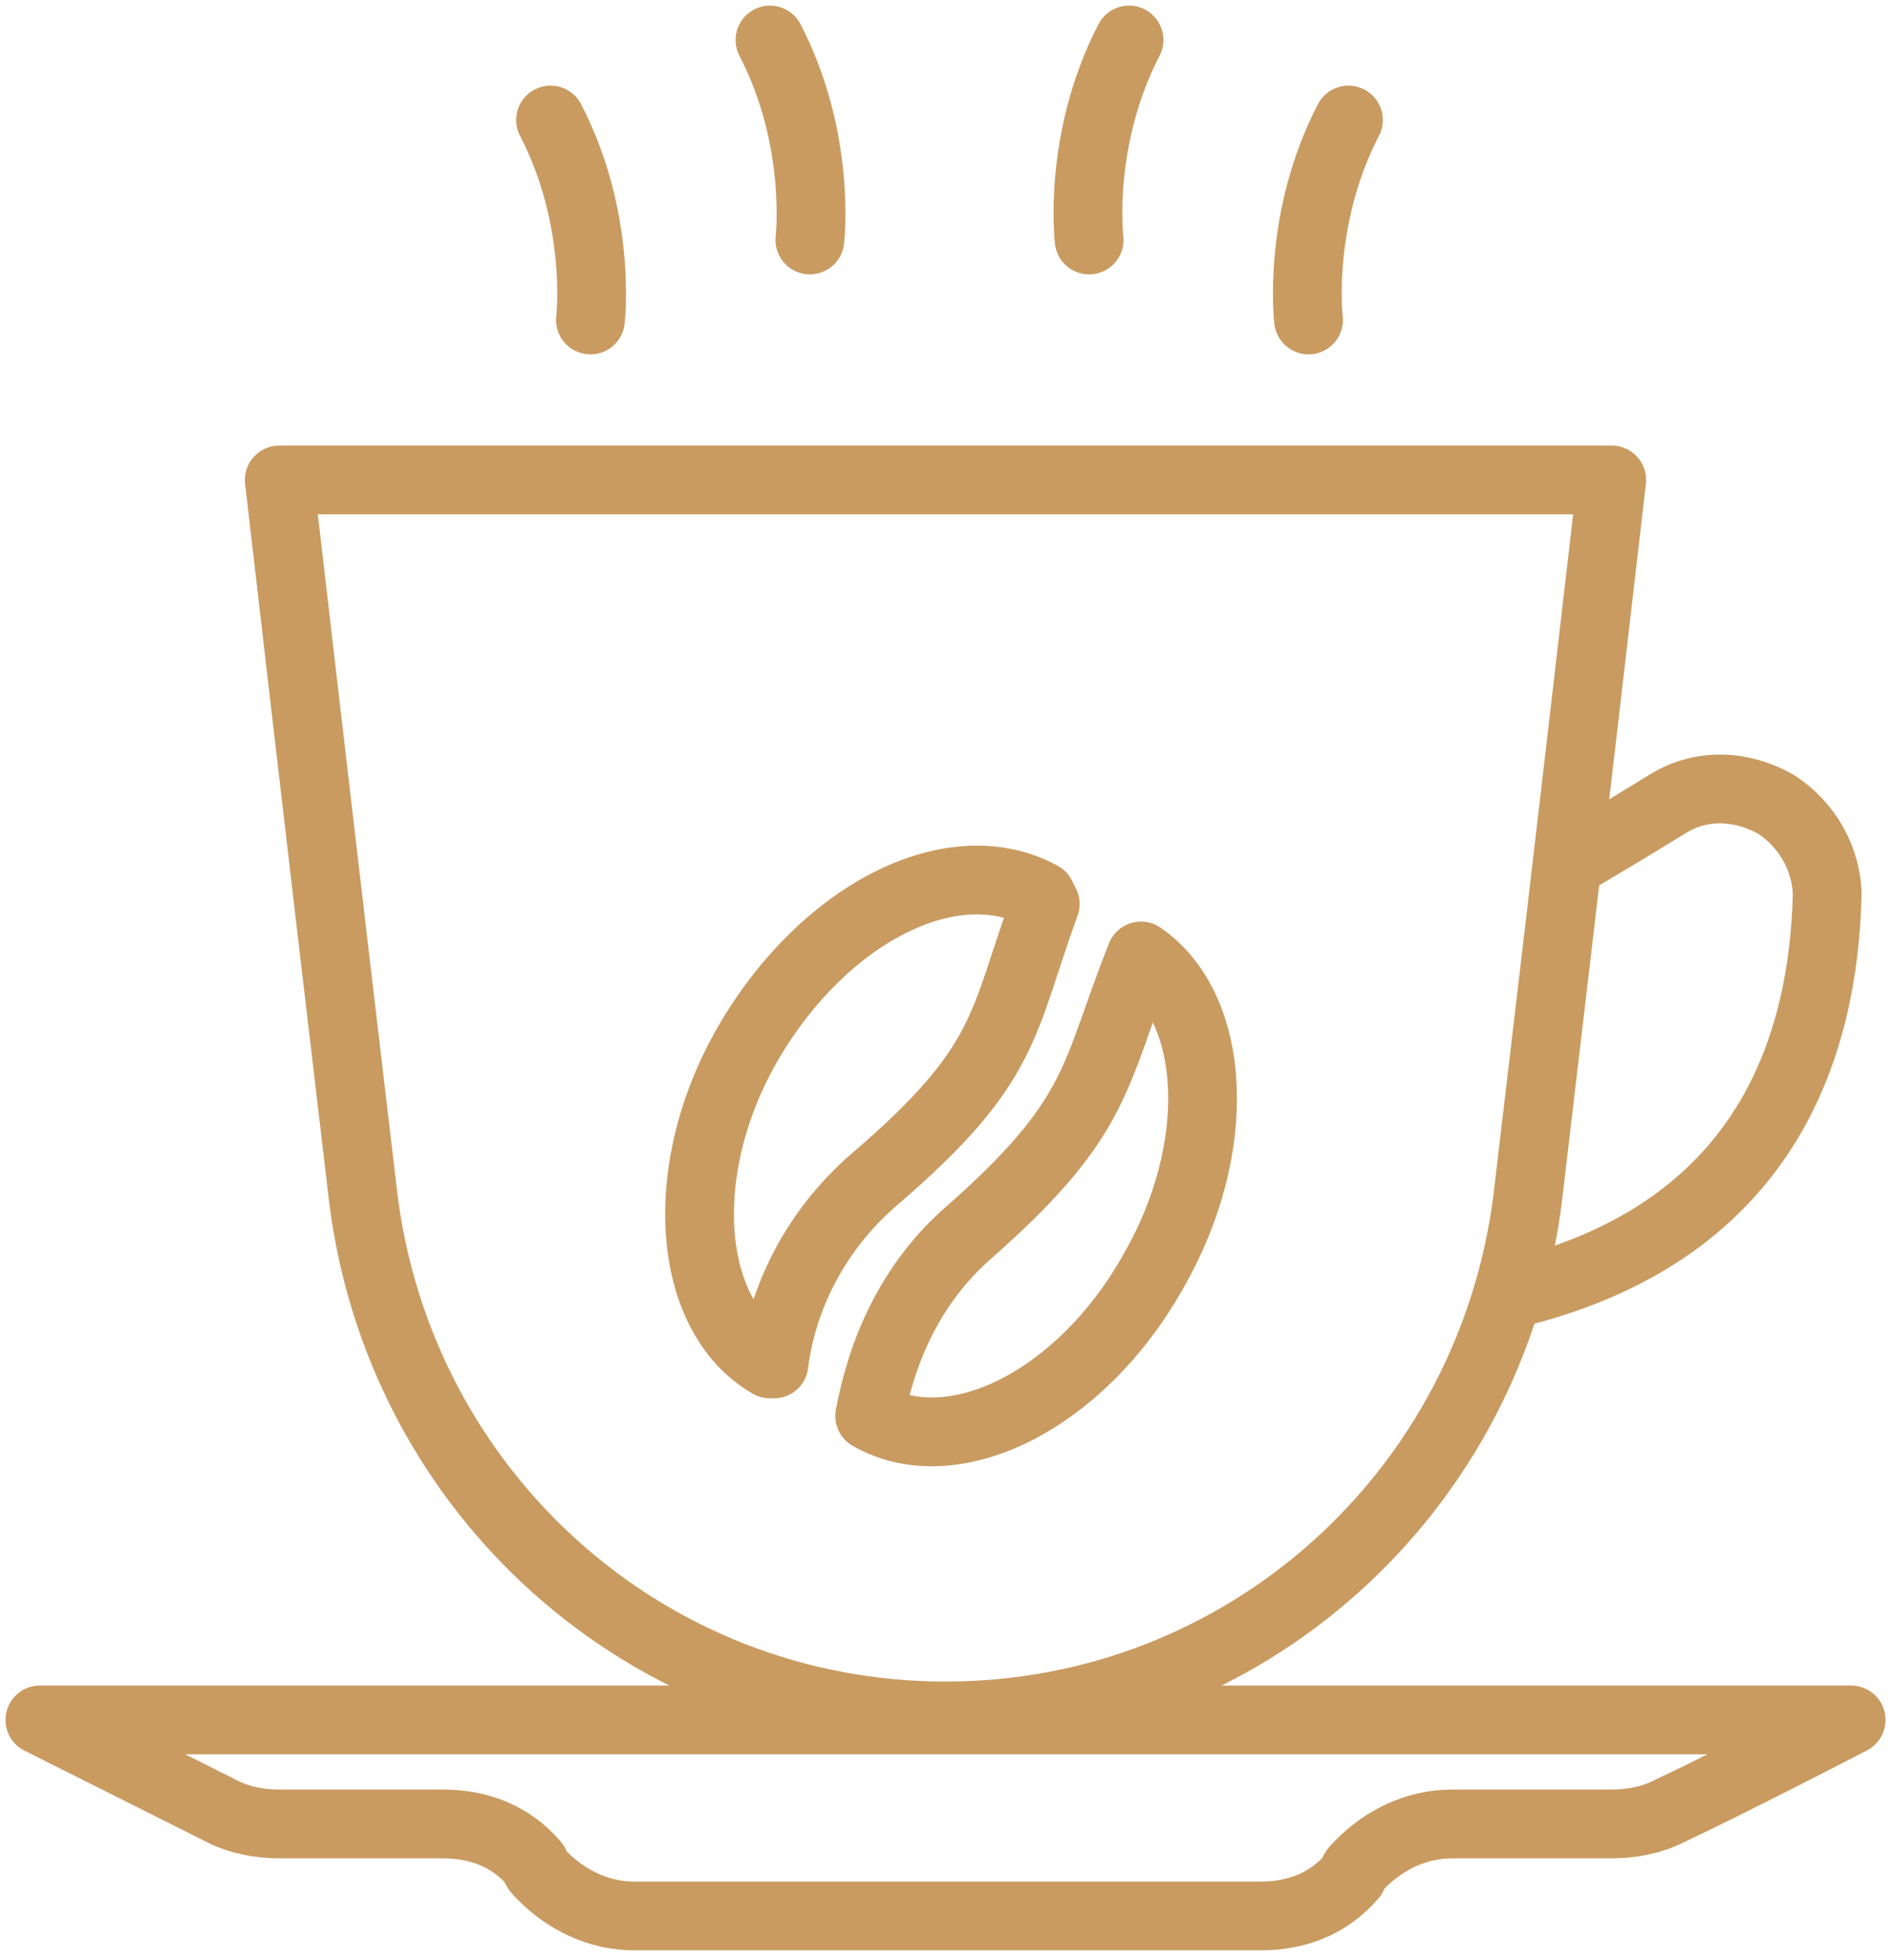<svg width="55" height="57" viewBox="0 0 55 57" fill="none" xmlns="http://www.w3.org/2000/svg">
<path d="M46.878 13.959H8.122C8.122 13.959 9.399 25.01 10.559 34.782C11.603 43.39 18.797 49.904 27.5 49.904C36.203 49.904 43.397 43.39 44.441 34.782C45.601 25.01 46.878 13.959 46.878 13.959Z" stroke="#C99B61" stroke-width="2" stroke-miterlimit="10" stroke-linecap="round" stroke-linejoin="round"/>
<path d="M17.173 9.306C17.173 9.306 17.521 6.398 16.013 3.49" stroke="#C99B61" stroke-width="2" stroke-miterlimit="10" stroke-linecap="round" stroke-linejoin="round"/>
<path d="M38.059 9.306C38.059 9.306 37.711 6.398 39.219 3.49" stroke="#C99B61" stroke-width="2" stroke-miterlimit="10" stroke-linecap="round" stroke-linejoin="round"/>
<path d="M23.555 6.98C23.555 6.98 23.903 4.071 22.395 1.163" stroke="#C99B61" stroke-width="2" stroke-miterlimit="10" stroke-linecap="round" stroke-linejoin="round"/>
<path d="M31.677 6.98C31.677 6.98 31.329 4.071 32.838 1.163" stroke="#C99B61" stroke-width="2" stroke-miterlimit="10" stroke-linecap="round" stroke-linejoin="round"/>
<path d="M48.502 52.696C48.038 52.929 47.458 53.045 46.878 53.045C45.717 53.045 43.745 53.045 42.236 53.045C41.192 53.045 40.264 53.51 39.568 54.208C39.452 54.325 39.336 54.441 39.336 54.557C38.639 55.371 37.711 55.721 36.667 55.721C32.722 55.721 22.395 55.721 18.449 55.721C17.405 55.721 16.477 55.255 15.781 54.557C15.665 54.441 15.549 54.325 15.549 54.208C14.852 53.394 13.924 53.045 12.88 53.045H8.122C7.542 53.045 6.962 52.929 6.498 52.696C4.873 51.882 1.16 50.02 1.16 50.02H53.84C53.84 50.02 50.243 51.882 48.502 52.696Z" stroke="#C99B61" stroke-width="2" stroke-miterlimit="10" stroke-linecap="round" stroke-linejoin="round"/>
<path d="M45.601 25.126C45.601 25.126 46.994 24.312 48.502 23.381C49.431 22.8 50.591 22.8 51.635 23.381C52.563 23.963 53.144 25.01 53.144 26.057C53.028 30.245 51.519 35.712 44.209 37.573" stroke="#C99B61" stroke-width="2" stroke-miterlimit="10" stroke-linecap="round" stroke-linejoin="round"/>
<path d="M30.401 26.29C29.125 29.78 29.357 30.943 25.412 34.316C23.671 35.829 22.743 37.806 22.511 39.667H22.395C19.958 38.272 19.61 33.967 21.814 30.245C24.019 26.523 27.732 24.661 30.285 26.057L30.401 26.29Z" stroke="#C99B61" stroke-width="2" stroke-miterlimit="10" stroke-linecap="round" stroke-linejoin="round"/>
<path d="M33.186 27.802C35.39 29.314 35.622 33.386 33.534 36.992C31.445 40.714 27.732 42.575 25.295 41.18C25.643 39.318 26.456 37.341 28.196 35.828C32.025 32.455 31.793 31.292 33.186 27.802Z" stroke="#C99B61" stroke-width="2" stroke-miterlimit="10" stroke-linecap="round" stroke-linejoin="round"/>
</svg>
